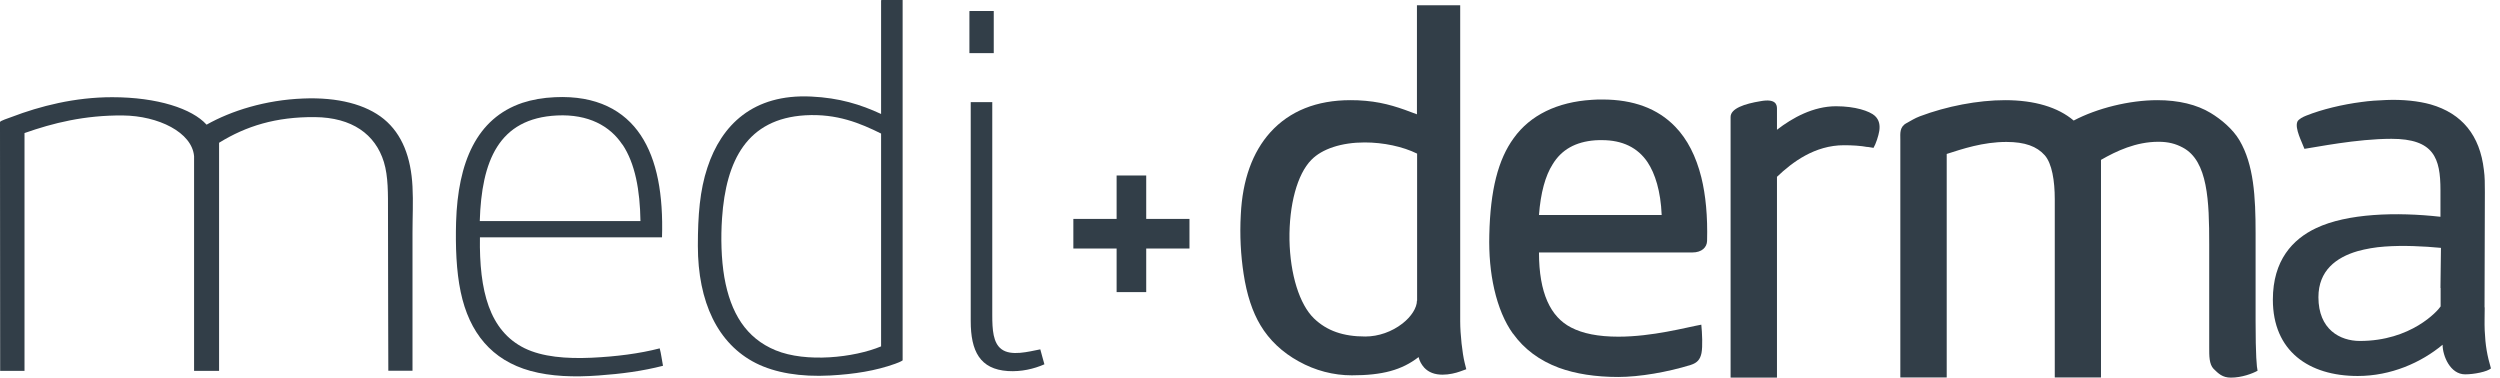 <svg viewBox="0 0 152 23" fill="none" xmlns="http://www.w3.org/2000/svg">
<path d="M37.84 8.79C37.09 7.66 35.78 6.93 33.87 7.02C30.31 7.19 29.28 9.8 29.17 13.44H38.94C38.91 11.56 38.62 9.95 37.85 8.79M40.25 14.43H29.18C29.13 17.68 29.75 20.11 31.89 21.17C32.97 21.7 34.42 21.82 35.97 21.75C37.46 21.68 38.88 21.5 40.11 21.18C40.2 21.51 40.24 21.89 40.31 22.24C39.07 22.56 37.79 22.73 36.39 22.83C34.9 22.94 33.49 22.89 32.25 22.55C29.9 21.9 28.53 20.23 28.01 17.75C27.74 16.47 27.69 14.98 27.73 13.5C27.84 9.88 28.97 7.19 31.77 6.25C32.35 6.06 33.02 5.94 33.74 5.91C36.29 5.79 37.96 6.73 38.95 8.21C39.96 9.72 40.33 11.86 40.25 14.43Z" fill="#323E48"></path>
<path d="M58.96 0.67H60.42V3.23H58.94V0.71C58.94 0.71 58.94 0.67 58.95 0.67" fill="#323E48"></path>
<path d="M60.33 6.22V19.16C60.33 20.05 60.38 20.85 60.89 21.23C61.48 21.67 62.53 21.38 63.25 21.24C63.34 21.54 63.41 21.86 63.5 22.15C62.86 22.43 62.1 22.61 61.28 22.56C59.58 22.45 59.02 21.35 59.02 19.52V6.21H60.34L60.33 6.22Z" fill="#323E48"></path>
<path d="M48.96 7.01C45.43 7.22 44.14 9.74 43.9 13.27C43.82 14.44 43.85 15.75 44.04 16.86C44.42 19.03 45.36 20.56 47.16 21.3C49.01 22.06 51.91 21.75 53.57 21.06V8.12C52.3 7.49 50.89 6.9 48.96 7.01ZM53.58 0H54.88V21.91C54.79 21.98 54.54 22.08 54.42 22.12C53.25 22.54 51.95 22.75 50.48 22.83C48.66 22.93 47.11 22.66 45.96 22.08C43.64 20.91 42.43 18.36 42.43 14.95C42.43 13.09 42.55 11.57 43.01 10.19C43.86 7.6 45.79 5.7 49.32 5.87C51.03 5.95 52.32 6.35 53.57 6.93V0.05C53.57 0.05 53.57 0.01 53.59 0.01" fill="#323E48"></path>
<path d="M25.08 14.17C25.08 13.22 25.13 12.26 25.08 11.34C24.99 9.58 24.46 8.16 23.34 7.24C22.25 6.35 20.54 5.9 18.42 5.99C16.14 6.08 14.07 6.73 12.56 7.58C12.56 7.58 12.56 7.57 12.55 7.57C11.68 6.61 9.58 5.91 6.82 5.91C4.54 5.91 2.44 6.45 0.71 7.11C0.52 7.18 0 7.35 0 7.42V7.88C0 12.79 0.01 22.55 0.01 22.55H1.49V8.09C3.22 7.48 5.14 7 7.47 7.02C9.63 7.04 11.68 8.05 11.8 9.5V22.55H13.32V8.68C14.97 7.66 16.78 7.1 19.14 7.12C21.4 7.14 22.82 8.16 23.34 9.85C23.61 10.73 23.59 11.79 23.59 12.88C23.59 16.16 23.61 22.54 23.61 22.54H25.08V14.16V14.17Z" fill="#323E48"></path>
<path d="M148.39 17.51V18.63C148.21 18.91 146.59 20.73 143.48 20.73C142.27 20.73 140.96 20.03 140.96 18.07C140.96 16.45 142.04 15.65 143.34 15.27C143.85 15.13 144.41 15.03 145 14.99C146.12 14.91 147.35 14.97 148.41 15.07C148.41 15.9 148.38 16.68 148.38 17.51M151.06 18.7C151.06 16.37 151.08 13.93 151.08 11.68C151.08 11.2 151.08 10.75 151.02 10.33C150.78 8.23 149.69 6.9 147.79 6.35C147.04 6.14 146.08 6.04 145.09 6.08C144.57 6.1 144.08 6.13 143.59 6.2C142.42 6.35 141.17 6.65 140.22 7.03C140.04 7.1 139.75 7.24 139.68 7.4C139.51 7.81 139.97 8.66 140.11 9.05C140.76 8.96 143.28 8.44 145.4 8.44C147.98 8.44 148.38 9.61 148.38 11.56C148.38 11.96 148.38 12.76 148.38 13.18C145.71 12.88 142.71 12.97 140.82 13.87C139.4 14.54 138.19 15.82 138.19 18.22C138.19 21.34 140.37 22.86 143.35 22.86C145.37 22.86 147.2 22.05 148.51 20.96C148.51 21.63 148.97 22.76 149.88 22.76C150.43 22.76 151.22 22.6 151.45 22.4C151.22 21.62 151.11 21.01 151.07 20.09C151.05 19.63 151.07 19.16 151.07 18.68" fill="#323E48"></path>
<path d="M94.4 9.99C94.94 9.1 95.79 8.62 96.99 8.53C97.13 8.52 97.27 8.52 97.4 8.52C98.64 8.52 99.57 8.97 100.17 9.86C100.63 10.55 100.97 11.62 101.03 13.07H93.57C93.67 11.72 93.96 10.68 94.4 9.99ZM91.99 20.28C92.66 21.22 93.6 21.92 94.78 22.36C95.79 22.73 97.01 22.92 98.39 22.92C99.69 22.92 101.4 22.62 102.79 22.19C103.2 22.06 103.37 21.85 103.45 21.47C103.53 21.06 103.49 20.25 103.44 19.74C102.5 19.91 100.47 20.47 98.4 20.47C97.17 20.47 96.23 20.28 95.52 19.91C94.28 19.27 93.57 17.83 93.57 15.35H102.89C103.48 15.35 103.78 15.03 103.79 14.65C103.83 13.17 103.71 11.87 103.44 10.78C103.12 9.5 102.59 8.46 101.85 7.7C100.79 6.6 99.31 6.05 97.43 6.05C97.22 6.05 97 6.05 96.78 6.07C94.68 6.2 93.04 7 92.04 8.39C91.08 9.7 90.61 11.57 90.55 14.28C90.52 15.47 90.62 16.57 90.85 17.58C91.1 18.67 91.48 19.58 91.99 20.29" fill="#323E48"></path>
<path d="M86.15 18.28C86.15 18.71 85.81 19.25 85.27 19.67C84.63 20.17 83.81 20.46 83.01 20.46C81.66 20.46 80.67 20.11 79.89 19.36C79.01 18.51 78.44 16.69 78.4 14.58C78.37 12.46 78.87 10.59 79.73 9.72C80.38 9.05 81.57 8.66 82.97 8.66C84.11 8.66 85.29 8.91 86.16 9.34V18.29L86.15 18.28ZM88.78 19.52V0.32H86.15V6.95C85.15 6.57 84.26 6.24 83.03 6.13C82.72 6.1 82.41 6.09 82.11 6.09C80.05 6.09 78.41 6.75 77.24 8.04C76.15 9.25 75.54 10.94 75.44 13.06C75.37 14.3 75.44 15.53 75.61 16.64C75.8 17.91 76.15 18.97 76.64 19.78C77.17 20.67 77.97 21.43 78.96 21.97C79.96 22.53 81.08 22.82 82.19 22.82C84.05 22.82 85.23 22.5 86.25 21.71C86.31 21.96 86.43 22.17 86.59 22.35C86.86 22.64 87.23 22.78 87.71 22.78C88.11 22.78 88.51 22.68 88.76 22.59L89.15 22.45L89.05 22.05C88.91 21.48 88.78 20.33 88.78 19.53" fill="#323E48"></path>
<path d="M137.14 19.52V14.17C137.14 11.95 137.03 10.01 136.16 8.53C135.76 7.85 135.04 7.25 134.41 6.87C133.57 6.36 132.46 6.09 131.17 6.09C129.47 6.09 127.5 6.58 126.08 7.33C125.13 6.52 123.7 6.09 121.91 6.09C120.25 6.09 118.35 6.46 116.73 7.07C116.39 7.2 116.21 7.33 115.91 7.49C115.48 7.72 115.54 8.13 115.54 8.46V22.95H118.36V9.36C119.3 9.06 120.56 8.63 121.99 8.63C123.12 8.63 123.84 8.9 124.32 9.44C124.76 9.94 124.93 10.99 124.93 12.11V22.95H127.74V9.72C128.68 9.18 129.87 8.62 131.23 8.62C131.84 8.62 132.28 8.74 132.71 8.97C134.25 9.78 134.32 12.25 134.32 14.85V21.11C134.32 21.63 134.31 22.14 134.59 22.43C134.88 22.71 135.12 22.96 135.64 22.96C136.3 22.96 136.96 22.71 137.26 22.54C137.21 22.32 137.14 21.64 137.14 19.53" fill="#323E48"></path>
<path d="M113.54 8.93C113.54 8.93 113.82 8.98 113.91 8.99C114.05 8.76 114.22 8.24 114.26 7.96C114.31 7.63 114.27 7.3 113.99 7.04C113.66 6.75 112.8 6.46 111.63 6.46C110.25 6.46 108.98 7.16 108.04 7.89V6.6C108.04 6.34 107.94 5.99 107.05 6.15C106.06 6.31 105.22 6.6 105.22 7.11V22.96H108.04V10.75C108.97 9.86 110.34 8.83 112.11 8.83C112.61 8.83 113.13 8.86 113.55 8.94" fill="#323E48"></path>
<path d="M72.32 13.31H65.26V15.11H72.32V13.31Z" fill="#323E48"></path>
<path d="M69.69 10.67H67.89V17.76H69.69V10.67Z" fill="#323E48"></path>
</svg>
